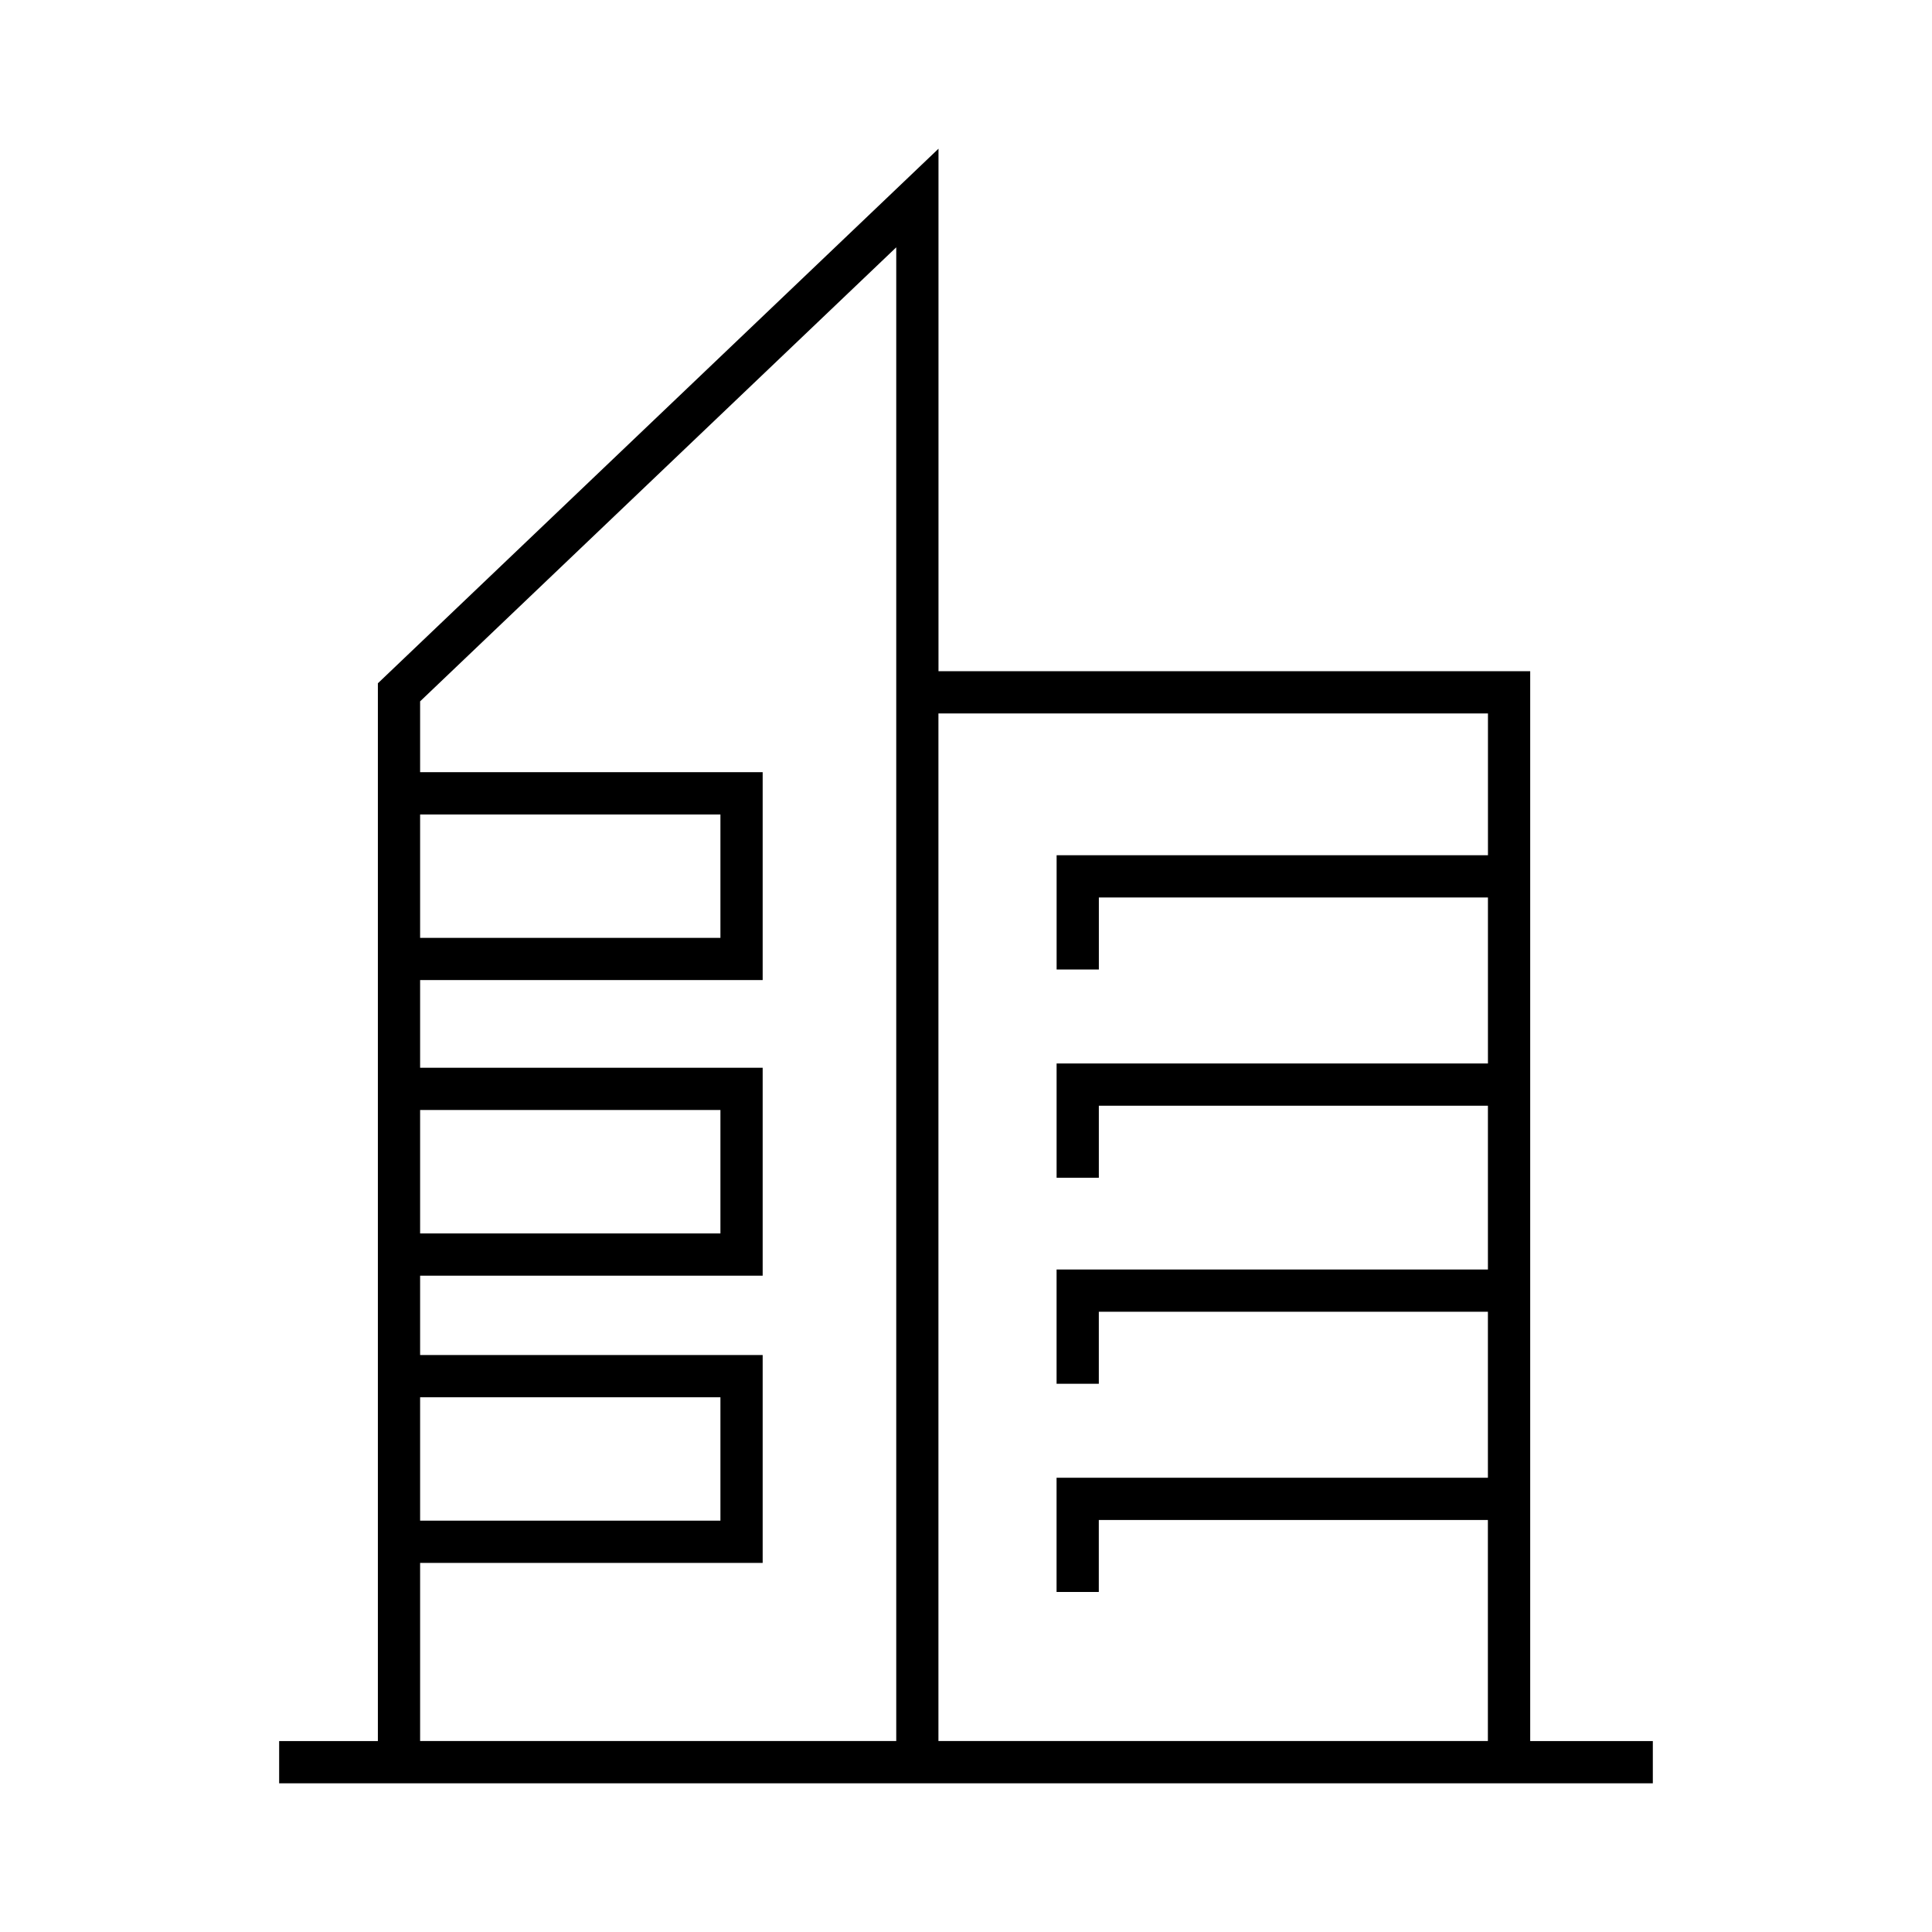 <?xml version="1.0" encoding="UTF-8"?>
<!-- The Best Svg Icon site in the world: iconSvg.co, Visit us! https://iconsvg.co -->
<svg fill="#000000" width="800px" height="800px" version="1.1" viewBox="144 144 512 512" xmlns="http://www.w3.org/2000/svg">
 <path d="m549.52 605.39v-283.52h-156.81v-138.46l-148.57 141.67v280.32h-26.164v11.195h364.04v-11.195l-32.488-0.004zm-11.195-272.32v37.574h-114.31v30.277h11.195v-19.082h103.11v43.988h-114.31v30.285h11.195v-19.09h103.11v43.406h-114.31v30.285h11.195v-19.09h103.11v43.992h-114.31v30.273h11.195v-19.078h103.11v58.582h-145.61v-272.32zm-282.99 26.773h79.586v32.703h-79.586zm0 78.324h79.586v32.703h-79.586zm0 76.121h79.586v32.703h-79.586zm0 43.898h90.781v-55.094h-90.781v-21.027h90.781v-55.094h-90.781v-23.238h90.781v-55.094h-90.781v-18.773l126.18-120.32v395.84h-126.18z"/>
</svg>